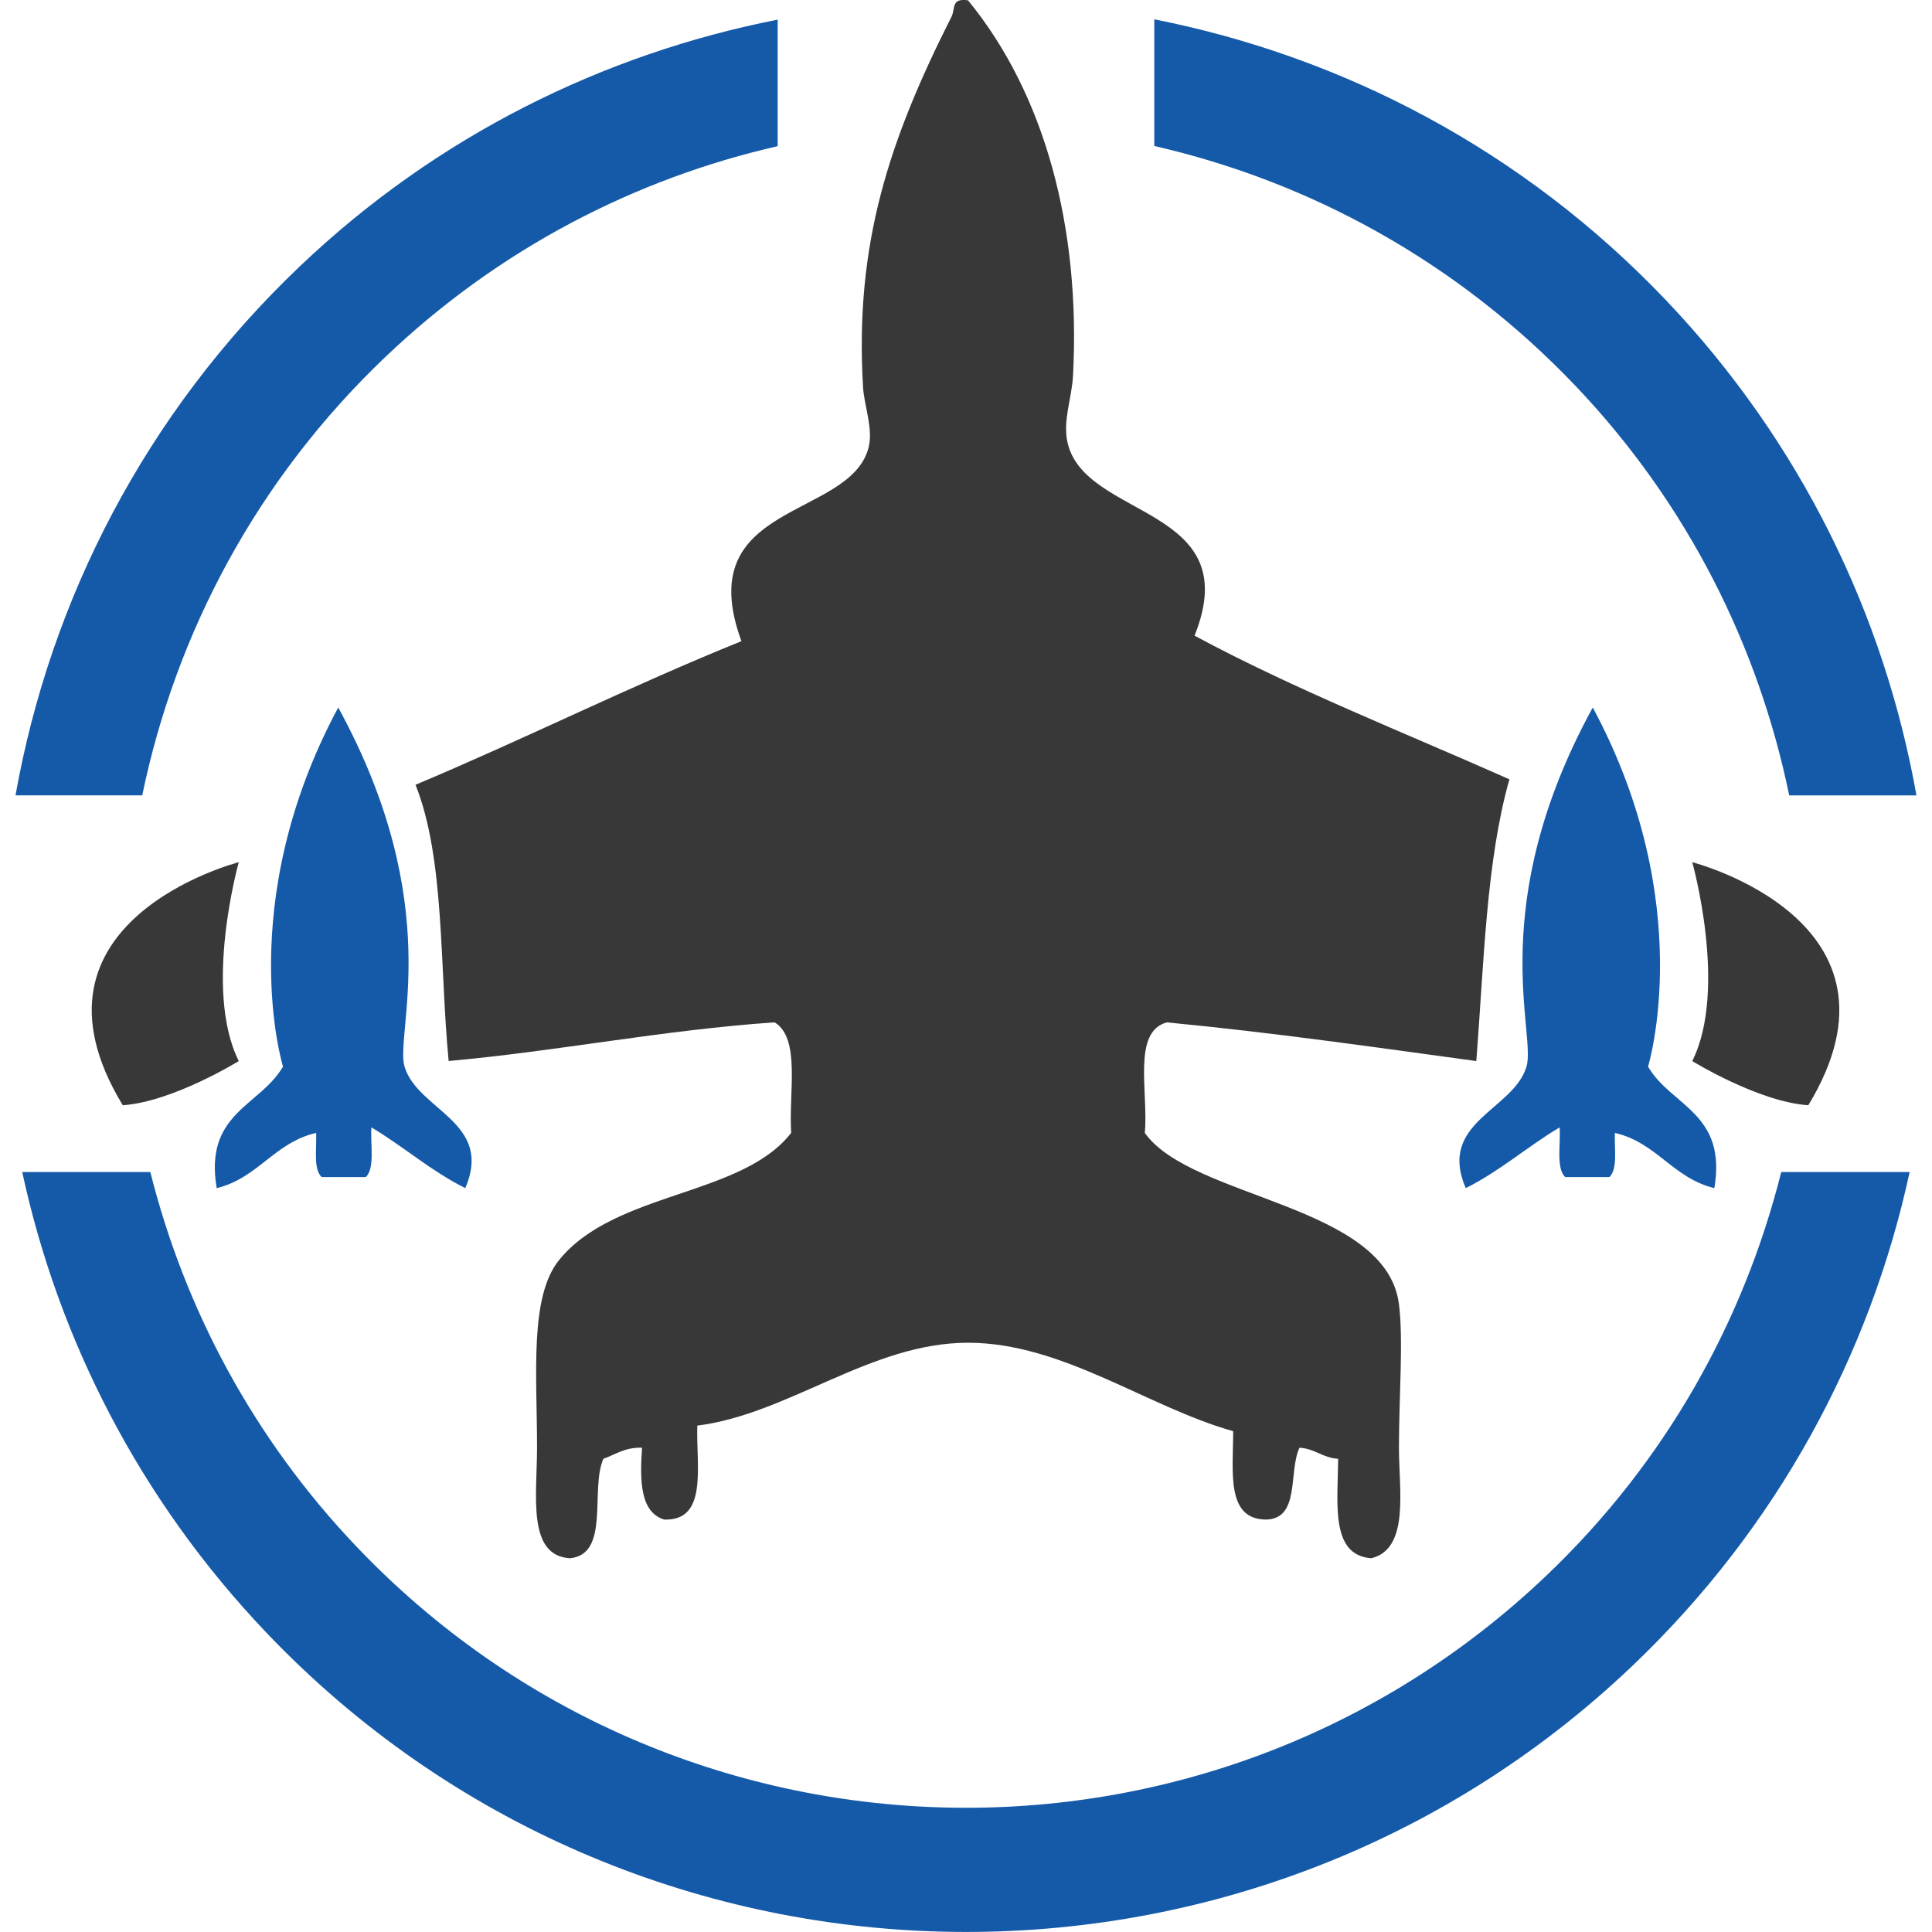 <?xml version="1.0" encoding="UTF-8" standalone="no"?>
<!-- Generator: Adobe Illustrator 15.1.0, SVG Export Plug-In . SVG Version: 6.00 Build 0)  -->

<svg
   version="1.1"
   id="Слой_1"
   x="0px"
   y="0px"
   width="44px"
   height="44px"
   viewBox="0 0 44 44"
   enable-background="new 0 0 44 44"
   xml:space="preserve"
   sodipodi:docname="shturmovik.svg"
   inkscape:version="1.2 (dc2aedaf03, 2022-05-15)"
   xmlns:inkscape="http://www.inkscape.org/namespaces/inkscape"
   xmlns:sodipodi="http://sodipodi.sourceforge.net/DTD/sodipodi-0.dtd"
   xmlns="http://www.w3.org/2000/svg"
   xmlns:svg="http://www.w3.org/2000/svg"><defs
   id="defs26571" /><sodipodi:namedview
   id="namedview26569"
   pagecolor="#ffffff"
   bordercolor="#000000"
   borderopacity="0.25"
   inkscape:showpageshadow="2"
   inkscape:pageopacity="0.0"
   inkscape:pagecheckerboard="0"
   inkscape:deskcolor="#d1d1d1"
   showgrid="false"
   inkscape:zoom="5.3636364"
   inkscape:cx="22.09322"
   inkscape:cy="22"
   inkscape:window-width="1680"
   inkscape:window-height="987"
   inkscape:window-x="-8"
   inkscape:window-y="-8"
   inkscape:window-maximized="1"
   inkscape:current-layer="g26564" />
<g
   id="g26566">
	<g
   id="g26556">
		<path
   fill-rule="evenodd"
   clip-rule="evenodd"
   fill="#383838"
   d="M27.205,14.477c2.264,1.218,4.761,2.201,7.171,3.271    c-0.529,1.861-0.581,4.199-0.754,6.417c-2.325-0.318-4.635-0.649-7.046-0.881c-0.798,0.209-0.418,1.596-0.504,2.517    c1.064,1.504,5.496,1.622,5.788,3.899c0.104,0.812,0,2.124,0,3.271c0,0.963,0.247,2.304-0.63,2.517    c-0.936-0.07-0.763-1.249-0.754-2.265c-0.356-0.021-0.525-0.231-0.881-0.252c-0.256,0.542,0.021,1.615-0.755,1.636    c-0.925,0-0.755-1.091-0.755-2.013c-1.957-0.548-3.885-2.014-6.039-2.014c-2.216,0-4.072,1.621-6.166,1.888    c-0.025,0.938,0.245,2.174-0.755,2.139c-0.542-0.17-0.556-0.869-0.503-1.636c-0.39-0.013-0.602,0.154-0.881,0.252    c-0.305,0.702,0.157,2.17-0.755,2.265c-0.99-0.052-0.755-1.438-0.755-2.517c0-1.675-0.177-3.439,0.504-4.277    c1.271-1.566,4.157-1.441,5.284-2.894c-0.062-0.902,0.223-2.152-0.378-2.517c-2.588,0.18-4.885,0.651-7.423,0.881    c-0.209-2.14-0.083-4.615-0.755-6.291c2.509-1.055,4.885-2.245,7.423-3.271c-1.172-3.188,2.465-2.769,2.894-4.404    c0.113-0.43-0.101-0.966-0.125-1.384c-0.195-3.285,0.612-5.651,2.013-8.43c0.098-0.193-0.016-0.431,0.378-0.377    c1.75,2.136,2.569,5.179,2.391,8.556c-0.027,0.505-0.236,1.014-0.126,1.51C24.7,11.832,28.397,11.51,27.205,14.477z"
   id="path26546" />
		<path
   fill-rule="evenodd"
   clip-rule="evenodd"
   fill="#155AA9"
   d="M7.703,16.113c2.471,4.516,1.284,7.419,1.51,8.178    c0.298,0.998,2.031,1.257,1.384,2.768c-0.784-0.391-1.402-0.945-2.139-1.384c-0.025,0.393,0.085,0.924-0.126,1.132    c-0.335,0-0.671,0-1.007,0c-0.194-0.184-0.11-0.644-0.125-1.006c-0.954,0.221-1.32,1.028-2.265,1.258    c-0.292-1.718,0.987-1.864,1.51-2.768C6.445,24.291,5.3,20.583,7.703,16.113z"
   id="path26548" />
		<path
   fill-rule="evenodd"
   clip-rule="evenodd"
   fill="#383838"
   d="M5.438,24.165c0,0-1.504,0.929-2.642,1.006    c-2.556-4.204,2.642-5.535,2.642-5.535S4.622,22.532,5.438,24.165z"
   id="path26550" />
		<path
   fill-rule="evenodd"
   clip-rule="evenodd"
   fill="#155AA9"
   d="M36.274,16.113c-2.471,4.516-1.282,7.419-1.509,8.178    c-0.298,0.998-2.031,1.257-1.384,2.768c0.783-0.391,1.402-0.945,2.139-1.384c0.025,0.393-0.085,0.924,0.125,1.132    c0.336,0,0.672,0,1.008,0c0.194-0.184,0.11-0.644,0.125-1.006c0.953,0.221,1.32,1.028,2.265,1.258    c0.291-1.718-0.986-1.864-1.51-2.768C37.533,24.291,38.679,20.583,36.274,16.113z"
   id="path26552" />
		<path
   fill-rule="evenodd"
   clip-rule="evenodd"
   fill="#383838"
   d="M38.54,24.165c0,0,1.504,0.929,2.643,1.006    c2.554-4.204-2.643-5.535-2.643-5.535S39.356,22.532,38.54,24.165z"
   id="path26554" />
	</g>
	<g
   id="g26564">
		<path
   fill="#A90000"
   d="M40.567,26.692c-0.854,3.395-2.628,6.6-5.349,9.191c-7.667,7.301-19.799,7.005-27.099-0.66    c-2.362-2.48-3.917-5.431-4.695-8.531H0.506c0.825,3.816,2.674,7.459,5.559,10.489c8.368,8.785,22.324,9.126,31.111,0.758    c3.306-3.149,5.415-7.09,6.315-11.247H40.567z"
   id="path26558"
   style="fill:#155aa9" />
		<path
   fill="#A90000"
   d="M26.288,3.325c3.544,0.811,6.896,2.632,9.591,5.461c2.563,2.692,4.17,5.938,4.869,9.329h2.898    c-0.731-4.105-2.628-8.047-5.712-11.286c-3.25-3.411-7.342-5.539-11.646-6.389V3.325z"
   id="path26560"
   style="fill:#155aa9" />
		<path
   fill="#A90000"
   d="M3.239,18.115c0.762-3.689,2.606-7.194,5.541-9.989c2.587-2.464,5.684-4.056,8.931-4.797V0.447    C13.75,1.227,9.956,3.086,6.823,6.07c-3.517,3.35-5.677,7.594-6.47,12.044H3.239z"
   id="path26562"
   style="fill:#155aa9" />
	</g>
</g>
</svg>
